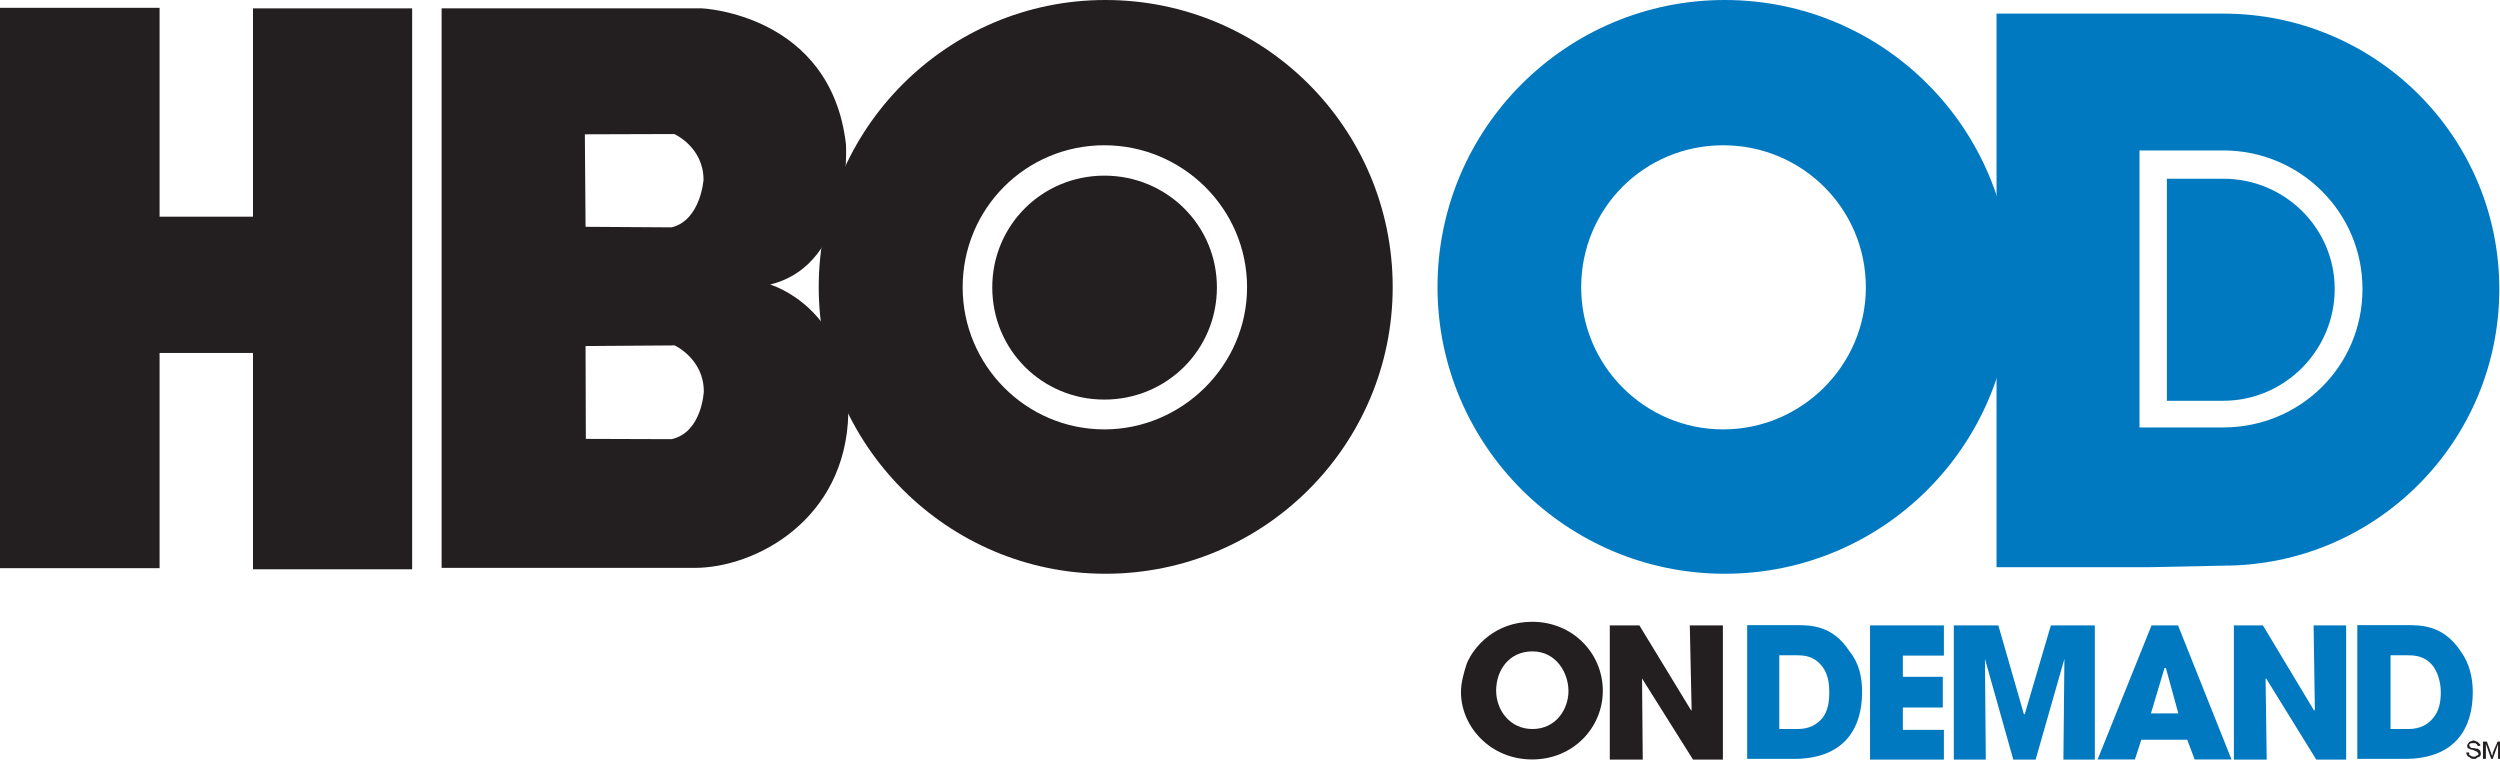 <?xml version="1.0" encoding="utf-8"?>
<!-- Generator: Adobe Illustrator 16.0.0, SVG Export Plug-In . SVG Version: 6.00 Build 0)  -->
<!DOCTYPE svg PUBLIC "-//W3C//DTD SVG 1.1//EN" "http://www.w3.org/Graphics/SVG/1.1/DTD/svg11.dtd">
<svg version="1.1" id="Capa_1" xmlns="http://www.w3.org/2000/svg" xmlns:xlink="http://www.w3.org/1999/xlink" x="0px" y="0px"
	 width="1000px" height="303.836px" viewBox="-194 244.082 1000 303.836" enable-background="new -194 244.082 1000 303.836"
	 xml:space="preserve">
<g>
	<polygon fill="#231F20" points="449.918,494.248 461.758,494.248 482.533,528.372 482.645,527.869 481.919,494.248 
		495.154,494.248 495.154,547.918 483.203,547.918 462.819,515.471 462.819,515.694 463.099,547.918 449.918,547.918 	"/>
	<path fill="#231F20" d="M418.867,492.796c16.308,0,28.259,12.678,28.259,27.59c0,14.743-11.84,27.477-28.259,27.477
		c-16.865,0-28.482-13.292-28.482-26.919c0-3.63,1.062-7.595,2.347-11.504C395.579,502.626,404.124,492.796,418.867,492.796
		 M418.979,535.688c9.606,0,14.409-8.153,14.409-15.19c0-7.148-4.803-15.861-14.409-15.861c-9.493,0-14.52,7.707-14.52,15.638
		C404.459,528.315,410.1,535.688,418.979,535.688"/>
	<polygon fill="#0079C1" points="554.018,494.248 583.561,494.248 583.561,506.312 567.142,506.312 567.142,514.801 
		583.113,514.801 583.113,527.087 567.142,527.087 567.142,536.022 583.561,536.022 583.561,547.918 554.018,547.918 	"/>
	<polygon fill="#0079C1" points="587.526,494.248 605.341,494.248 615.561,529.768 615.896,529.768 626.34,494.248 643.932,494.248 
		643.932,547.918 631.365,547.918 631.757,507.764 631.757,507.652 620.252,547.918 611.316,547.918 599.979,507.652 
		599.979,507.764 600.315,547.918 587.526,547.918 	"/>
	<path fill="#0079C1" d="M662.528,539.988l-2.568,7.874h-14.911l21.557-53.614h10.611l21.389,53.614h-14.743l-2.96-7.874H662.528z
		 M666.383,529.433h10.945l-4.97-18.15h-0.112H671.8L666.383,529.433z"/>
	<polygon fill="#0079C1" points="699.556,494.248 711.172,494.248 731.668,528.372 731.946,527.869 731.444,494.248 
		744.456,494.248 744.456,547.918 732.505,547.918 712.456,515.471 712.232,515.694 712.68,547.918 699.556,547.918 	"/>
	<path fill="#0079C1" d="M550.834,520.943c0,14.632-7.26,26.695-27.309,26.695h-18.653v-53.502h19.49
		c5.752,0,14.744,0,21.446,10.499C549.661,509.328,550.834,514.968,550.834,520.943 M535.588,511.673
		c-3.463-5.473-8.433-5.473-11.002-5.473h-6.869v1.898v27.589h7.372c4.523,0,7.707-1.731,9.94-4.468
		c2.122-2.793,2.681-6.367,2.681-10.276C537.71,518.039,537.375,514.633,535.588,511.673"/>
	<path fill="#0079C1" d="M795.109,520.943c0,14.632-7.148,26.695-27.197,26.695h-18.987v-53.502h19.602
		c6.087,0,14.855,0,21.78,10.499C793.714,509.328,795.109,514.968,795.109,520.943 M779.975,511.673
		c-3.238-5.473-8.655-5.473-11.002-5.473h-6.757v1.898v27.589h6.98h0.168c4.523,0,7.818-1.731,9.94-4.468
		c2.346-2.793,3.016-6.367,3.016-10.276C782.32,518.039,781.65,514.633,779.975,511.673"/>
	<path fill="#231F20" d="M114.053,357.897c33.396-8.181,30.325-56.154,30.325-56.154c-6.087-52.217-57.802-54.339-57.802-54.339
		H-17.354v223.835H83.784c24.461,0,60.594-19.268,61.544-61.767C146.222,367.168,114.053,357.897,114.053,357.897 M39.944,297.806
		l35.742-0.111c0,0,11.728,5.138,11.728,18.345c0,0-1.173,16.168-12.789,18.988l-34.401-0.224L39.944,297.806z M74.625,419.749
		l-34.29-0.112l-0.111-37.138l35.63-0.251c0,0,11.673,5.333,11.673,18.43C87.526,400.677,86.8,417.067,74.625,419.749"/>
	<path fill="#231F20" d="M248.143,244.082c-63.163,0-114.654,51.407-114.654,114.821c0,63.191,51.491,114.682,114.654,114.682
		c63.609,0,114.934-51.491,114.934-114.682C363.076,295.488,311.752,244.082,248.143,244.082 M247.752,415.839
		c-31.387,0-56.686-25.662-56.686-56.824c0-31.609,25.299-56.825,56.686-56.825c31.162,0,57.075,25.215,57.075,56.825
		C304.827,390.177,278.914,415.839,247.752,415.839"/>
	<path fill="#231F20" d="M292.764,359.015c0,25.048-20.104,44.901-45.012,44.901c-24.908,0-44.846-19.854-44.846-44.901
		c0-24.824,19.938-44.678,44.846-44.678C272.659,314.337,292.764,334.19,292.764,359.015"/>
	<polygon fill="#231F20" points="-92.805,247.432 -92.805,330.756 -130.167,330.756 -130.167,247.208 -194,247.208 -194,471.352 
		-130.167,471.352 -130.167,385.263 -92.805,385.263 -92.805,471.798 -29.14,471.798 -29.14,247.432 	"/>
	<path fill="#0079C1" d="M695.312,315.566c24.517,0,44.565,19.686,44.565,44.091c0,24.6-20.049,44.733-44.565,44.733h-22.563
		v-88.825H695.312z"/>
	<path fill="#0079C1" d="M495.881,244.082c-63.387,0-114.878,51.407-114.878,114.821c0,63.191,51.491,114.682,114.878,114.682
		c63.498,0,114.71-51.491,114.71-114.682C610.591,295.488,559.379,244.082,495.881,244.082 M495.266,415.839
		c-31.497,0-56.796-25.662-56.796-56.824c0-31.609,25.299-56.825,56.796-56.825c31.442,0,57.076,25.215,57.076,56.825
		C552.342,390.177,526.708,415.839,495.266,415.839"/>
	<path fill="#0079C1" d="M665.712,470.96h-61.097V249.526h61.432h29.265c60.872,0,110.409,49.173,110.409,110.159
		c0,61.237-49.537,110.661-110.409,110.661L665.712,470.96z M695.312,415.058c30.492,0,55.679-24.21,55.679-55.373
		c0-30.939-25.187-55.429-55.679-55.429h-33.509v110.801H695.312z"/>
	<path fill="#231F20" d="M792.484,545.07h1.174c0,0.614,0,0.948,0.056,0.948c0.224,0.224,0.335,0.28,0.782,0.392
		c0,0.335,0.726,0.335,1.284,0.335c0.391,0,0.503,0,0.614-0.335c0.335,0,0.67-0.168,0.67-0.279c0-0.112,0.336-0.112,0.336-0.112
		c0-0.837-0.336-0.948-0.336-0.948c0-0.112-0.335-0.447-0.67-0.447c-0.111,0-0.279-0.224-1.173-0.559
		c-0.726-0.168-1.173-0.168-1.508-0.503c-0.056,0-0.279-0.111-0.614-0.223c-0.112-0.279-0.224-0.615-0.224-1.062
		c0,0,0.111-0.559,0.559-0.949c0-0.112,0.224-0.615,0.614-0.615c0.224,0,1.005-0.446,1.173-0.446c0.894,0,1.173,0.446,1.508,0.446
		s0.671,0.503,1.061,0.895c0.335,0.111,0.335,0.223,0.335,0.781l-1.061,0.112c0-0.336-0.223-0.782-0.67-0.894
		c0-0.279-0.224-0.279-1.173-0.279c-0.726,0-0.949,0-1.173,0.279c-0.335,0.111-0.335,0.223-0.335,0.223c0,0.671,0,0.894,0.335,0.894
		c0.111,0.503,0.447,0.615,1.619,0.615c0.615,0.223,1.062,0.223,1.396,0.223c0.336,0.335,0.838,0.503,1.061,0.838
		c0,0.559,0.224,0.671,0.224,1.285c0,0.334-0.224,0.558-0.224,0.726c-0.335,0.446-0.725,0.558-1.061,0.558
		c-0.67,0.671-0.781,0.671-1.284,0.671c-0.727,0-1.508,0-1.843-0.671c-0.279,0-0.503-0.111-0.95-0.558
		C792.876,546.131,792.484,545.685,792.484,545.07"/>
	<path fill="#231F20" d="M799.187,547.639v-6.926h1.563l1.732,4.692c0.111,0.613,0.39,0.837,0.39,1.061
		c0-0.224,0.224-0.447,0.224-1.284l1.955-4.469H806v6.926h-0.782v-5.92l-2.122,5.92h-0.613l-2.123-5.976v5.976H799.187z"/>
</g>
</svg>
